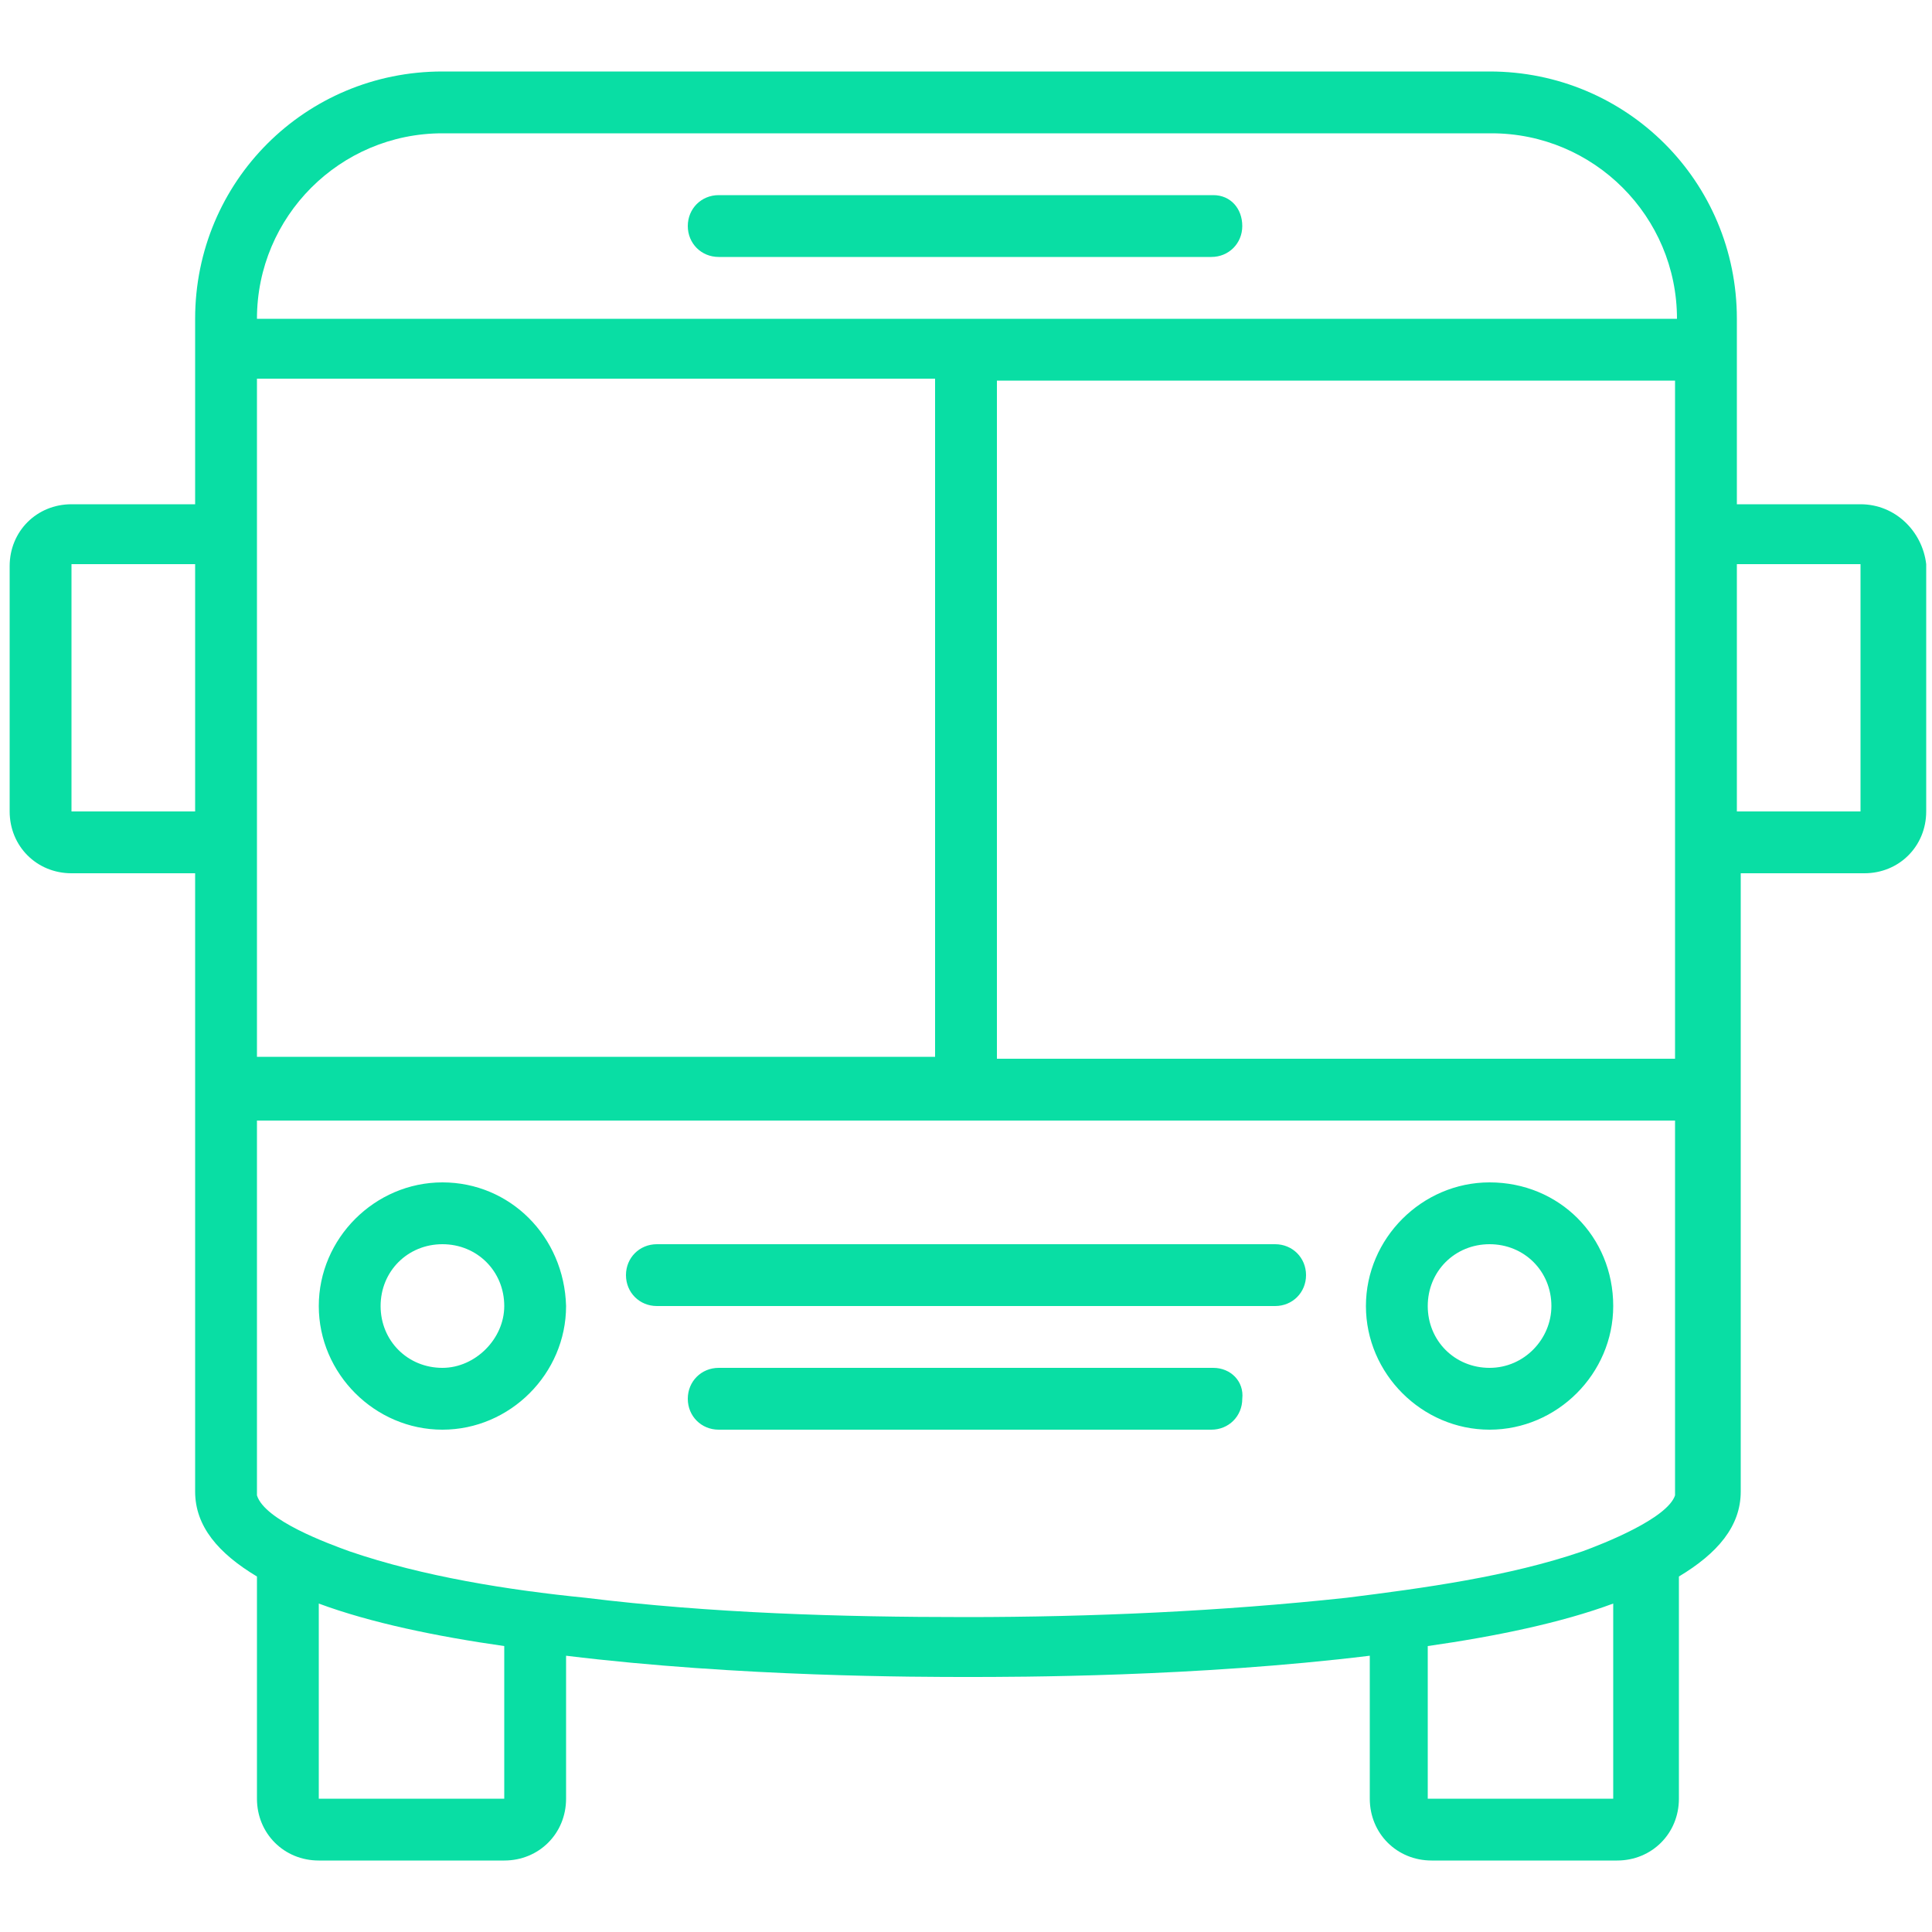 <?xml version="1.0" encoding="utf-8"?>
<!-- Generator: Adobe Illustrator 24.1.2, SVG Export Plug-In . SVG Version: 6.00 Build 0)  -->
<svg xmlns="http://www.w3.org/2000/svg" xmlns:xlink="http://www.w3.org/1999/xlink" version="1.1" id="Layer_1" x="0px" y="0px" viewBox="0 0 100 100" style="enable-background:new 0 0 100 100;" xml:space="preserve">
<style type="text/css">
	.st0{fill:#09dea4;}
</style>
<path class="st0" d="M96.3,26.1h-6.4v-6.4v-3.2c0-7.1-5.7-12.8-12.8-12.8H22.9c-7.1,0-12.8,5.7-12.8,12.8v3.2v6.4H3.7  c-1.8,0-3.2,1.4-3.2,3.2V42c0,1.8,1.4,3.2,3.2,3.2h6.4v9.6V58v12.8v6.4c0,1.8,1.2,3.2,3.2,4.4v11.5c0,1.8,1.4,3.2,3.2,3.2h9.6  c1.8,0,3.2-1.4,3.2-3.2v-7.4c9,1.1,18.3,1.1,20.8,1.1s11.8,0,20.8-1.1v7.4c0,1.8,1.4,3.2,3.2,3.2h9.6c1.8,0,3.2-1.4,3.2-3.2V81.6  c2-1.2,3.2-2.6,3.2-4.4v-6.4V58v-3.2v-9.6h6.4c1.8,0,3.2-1.4,3.2-3.2V29.2C99.5,27.5,98.1,26.1,96.3,26.1z M10.1,42H3.7V29.2h6.4V42  z M13.3,42V29.2v-9.6h35.1v35.1H13.3V42z M26.1,93.1h-6.4h-3.2V83c2.7,1,6.1,1.7,9.6,2.2V93.1z M83.5,93.1h-9.6v-7.9  c3.5-0.5,6.9-1.2,9.6-2.2V93.1z M86.7,70.8v6.4c0,0.1,0,0.1,0,0.2c-0.4,1.2-3.7,2.5-4.8,2.9c-3.8,1.3-8.2,1.9-12.2,2.4  c-6.5,0.7-13.2,1-19.7,1s-13.2-0.2-19.7-1c-4-0.4-8.4-1.1-12.2-2.4c-1.1-0.4-4.4-1.6-4.8-2.9c0-0.1,0-0.1,0-0.2v-6.4V58h35.1h3.2  h35.1V70.8z M86.7,29.2V42v12.8H51.6V19.7h35.1V29.2z M51.6,16.5h-3.2H13.3c0-5.3,4.3-9.6,9.6-9.6h54.3c5.3,0,9.6,4.3,9.6,9.6H51.6z   M96.3,42h-6.4V29.2h6.4V42z M62.8,10.1H37.2c-0.9,0-1.6,0.7-1.6,1.6s0.7,1.6,1.6,1.6h25.5c0.9,0,1.6-0.7,1.6-1.6  S63.7,10.1,62.8,10.1L62.8,10.1z M77.1,61.2c-3.5,0-6.4,2.9-6.4,6.4s2.9,6.4,6.4,6.4s6.4-2.9,6.4-6.4C83.5,64,80.7,61.2,77.1,61.2z   M77.1,70.8c-1.8,0-3.2-1.4-3.2-3.2c0-1.8,1.4-3.2,3.2-3.2c1.8,0,3.2,1.4,3.2,3.2C80.3,69.3,78.9,70.8,77.1,70.8z M22.9,61.2  c-3.5,0-6.4,2.9-6.4,6.4s2.9,6.4,6.4,6.4s6.4-2.9,6.4-6.4C29.2,64,26.4,61.2,22.9,61.2z M22.9,70.8c-1.8,0-3.2-1.4-3.2-3.2  c0-1.8,1.4-3.2,3.2-3.2c1.8,0,3.2,1.4,3.2,3.2C26.1,69.3,24.6,70.8,22.9,70.8z M62.8,70.8H37.2c-0.9,0-1.6,0.7-1.6,1.6  s0.7,1.6,1.6,1.6h25.5c0.9,0,1.6-0.7,1.6-1.6C64.4,71.5,63.7,70.8,62.8,70.8L62.8,70.8z M34,64.4c-0.9,0-1.6,0.7-1.6,1.6  s0.7,1.6,1.6,1.6h32c0.9,0,1.6-0.7,1.6-1.6s-0.7-1.6-1.6-1.6H34L34,64.4z"/>
</svg>
